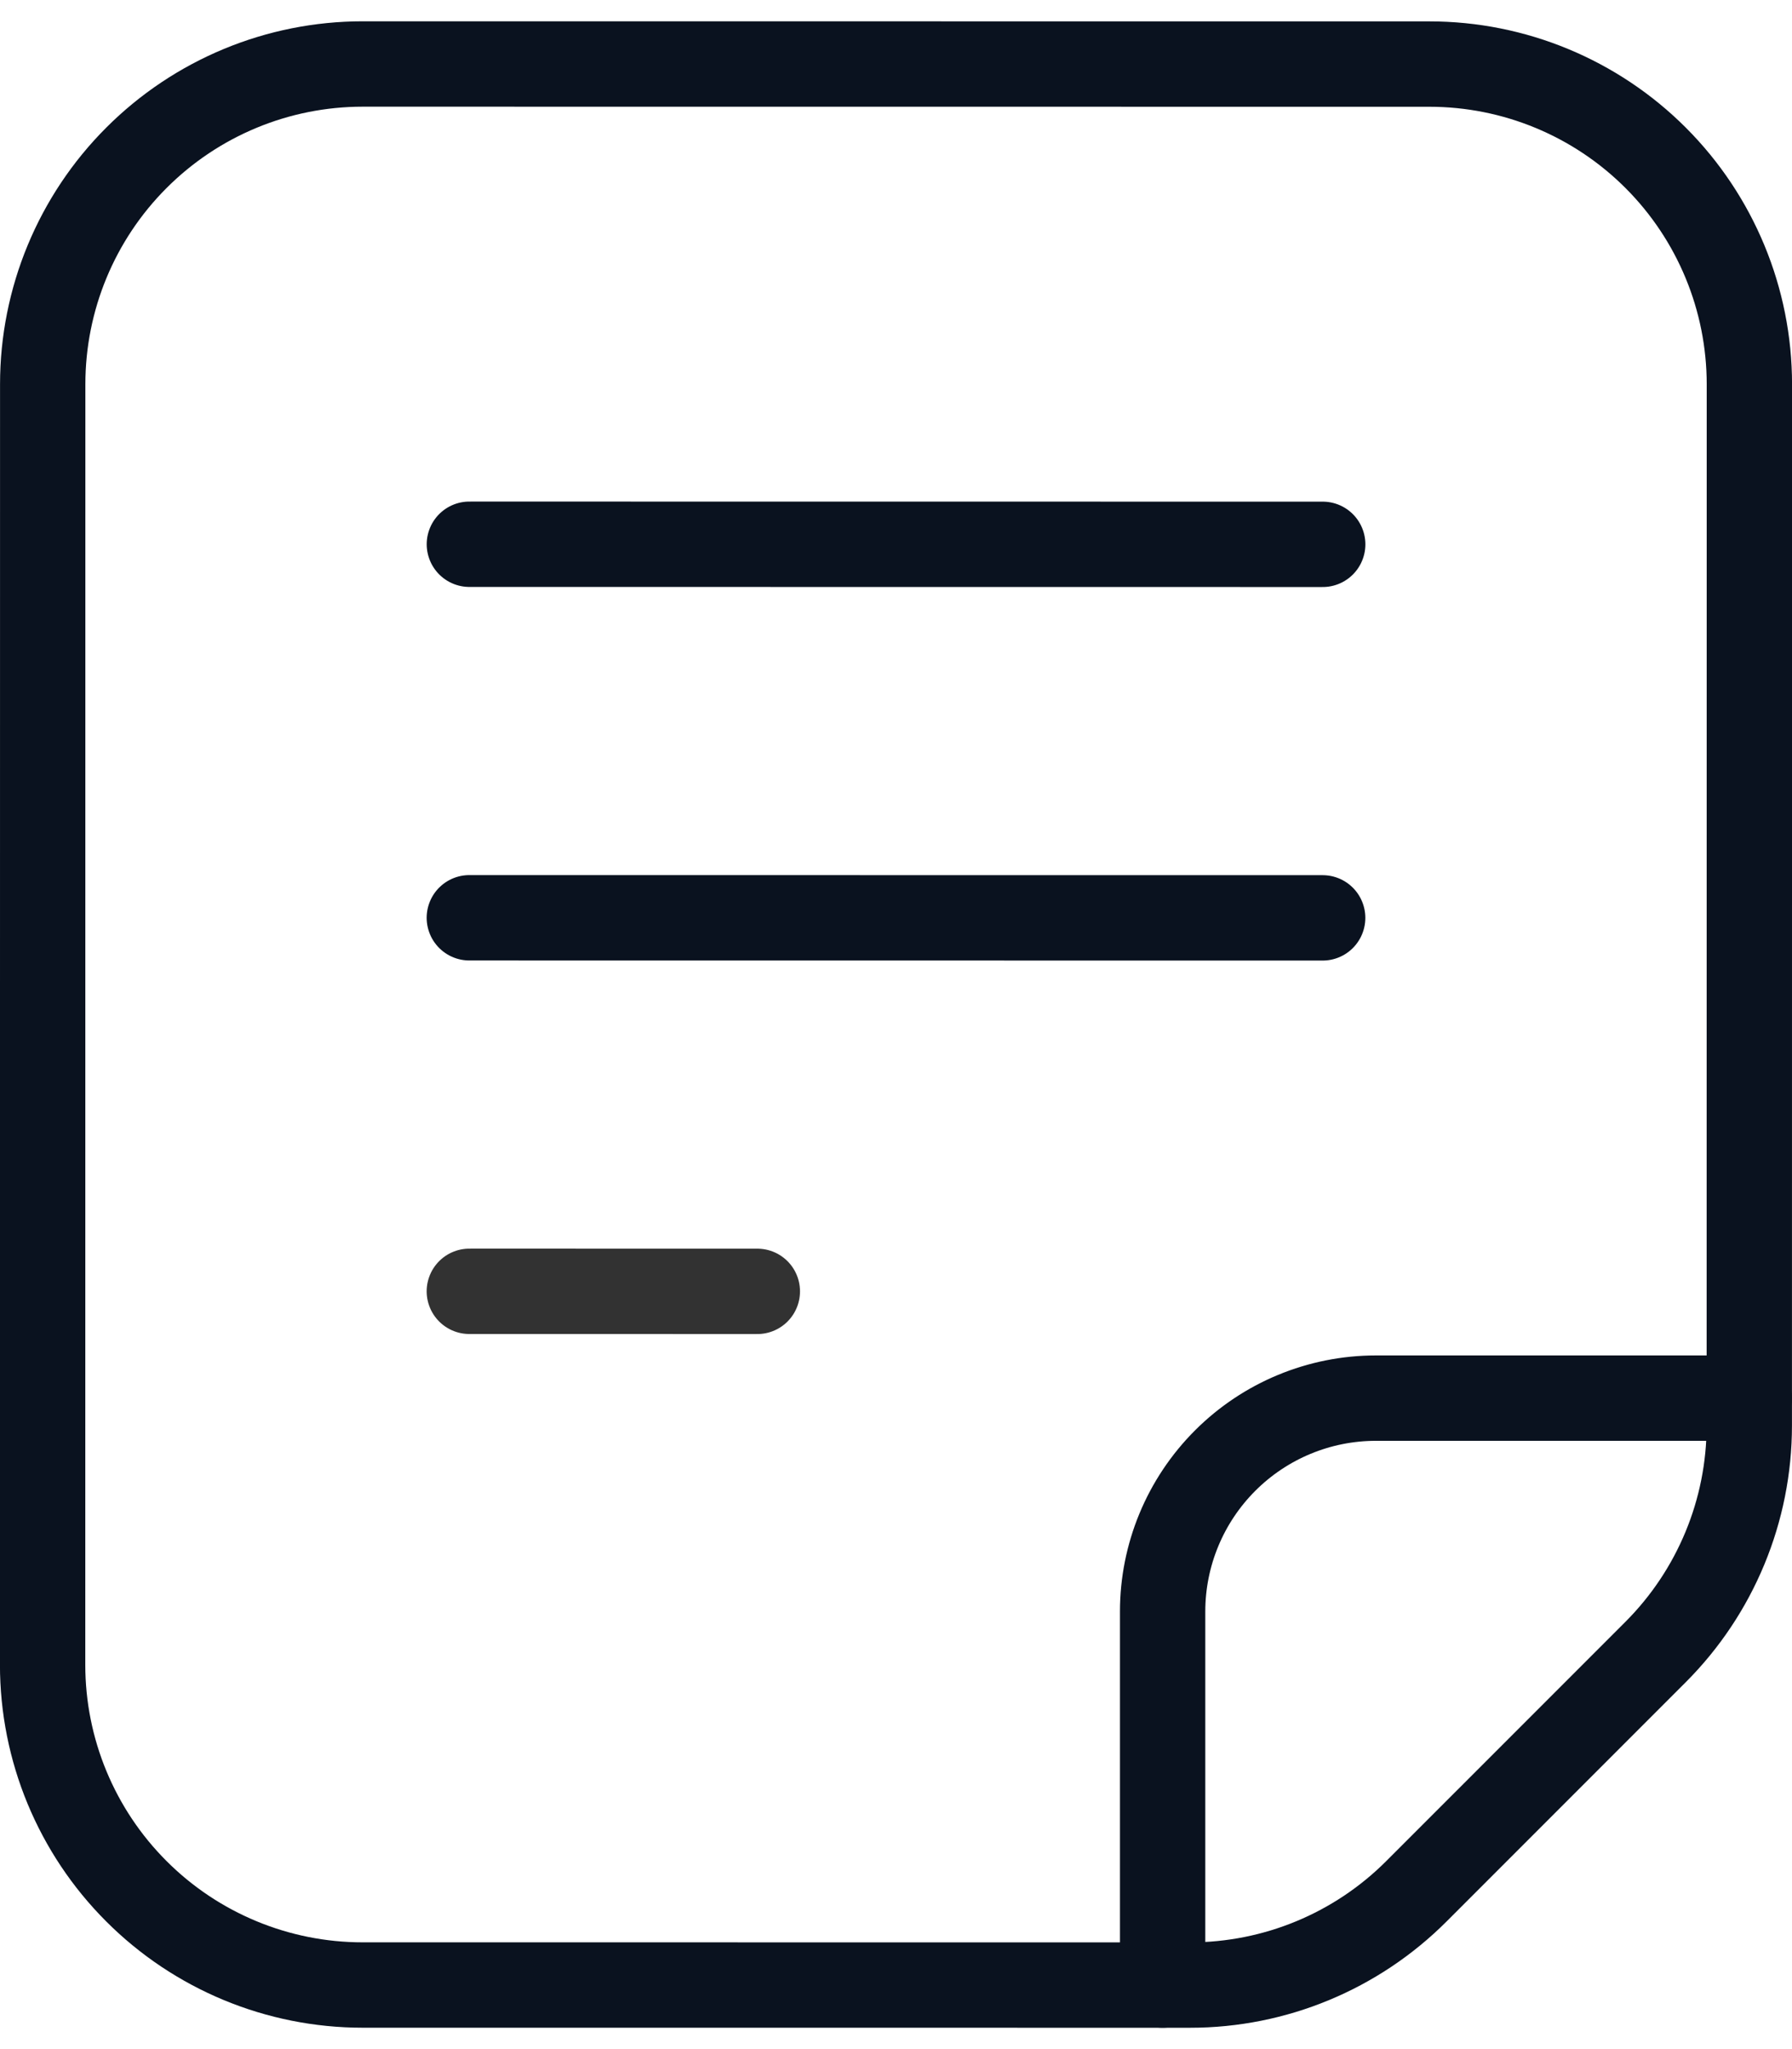 <svg width="42" height="48" viewBox="0 0 42 48" fill="none" xmlns="http://www.w3.org/2000/svg">
<path fill-rule="evenodd" clip-rule="evenodd" d="M38.803 38.698L33.196 44.304C31.789 45.711 29.881 46.501 27.892 46.5L8.499 46.499C6.51 46.499 4.602 45.709 3.196 44.302C1.789 42.896 0.999 40.988 0.999 38.999L1.001 8.999C1.001 7.01 1.791 5.102 3.198 3.696C4.605 2.289 6.512 1.499 8.501 1.499L33.501 1.501C35.49 1.501 37.398 2.291 38.805 3.698C40.211 5.104 41.001 7.012 41.001 9.001L40.999 33.395C40.999 35.384 40.209 37.291 38.803 38.698Z" stroke="#0A121F" stroke-width="2" stroke-linecap="round" stroke-linejoin="round"/>
<path d="M40.999 32.751L32.249 32.751C30.923 32.751 29.652 33.277 28.714 34.215C27.776 35.153 27.249 36.424 27.249 37.75L27.249 46.5" stroke="#0A121F" stroke-width="2" stroke-linecap="round" stroke-linejoin="round"/>
<path d="M31.001 12.751L11.001 12.749" stroke="#0A121F" stroke-width="2" stroke-linecap="round" stroke-linejoin="round"/>
<path d="M11 21.499L31 21.501" stroke="#0A121F" stroke-width="2" stroke-linecap="round" stroke-linejoin="round"/>
<path d="M17.75 30.25L11 30.249" stroke="#323232" stroke-width="2" stroke-linecap="round" stroke-linejoin="round"/>
</svg>
